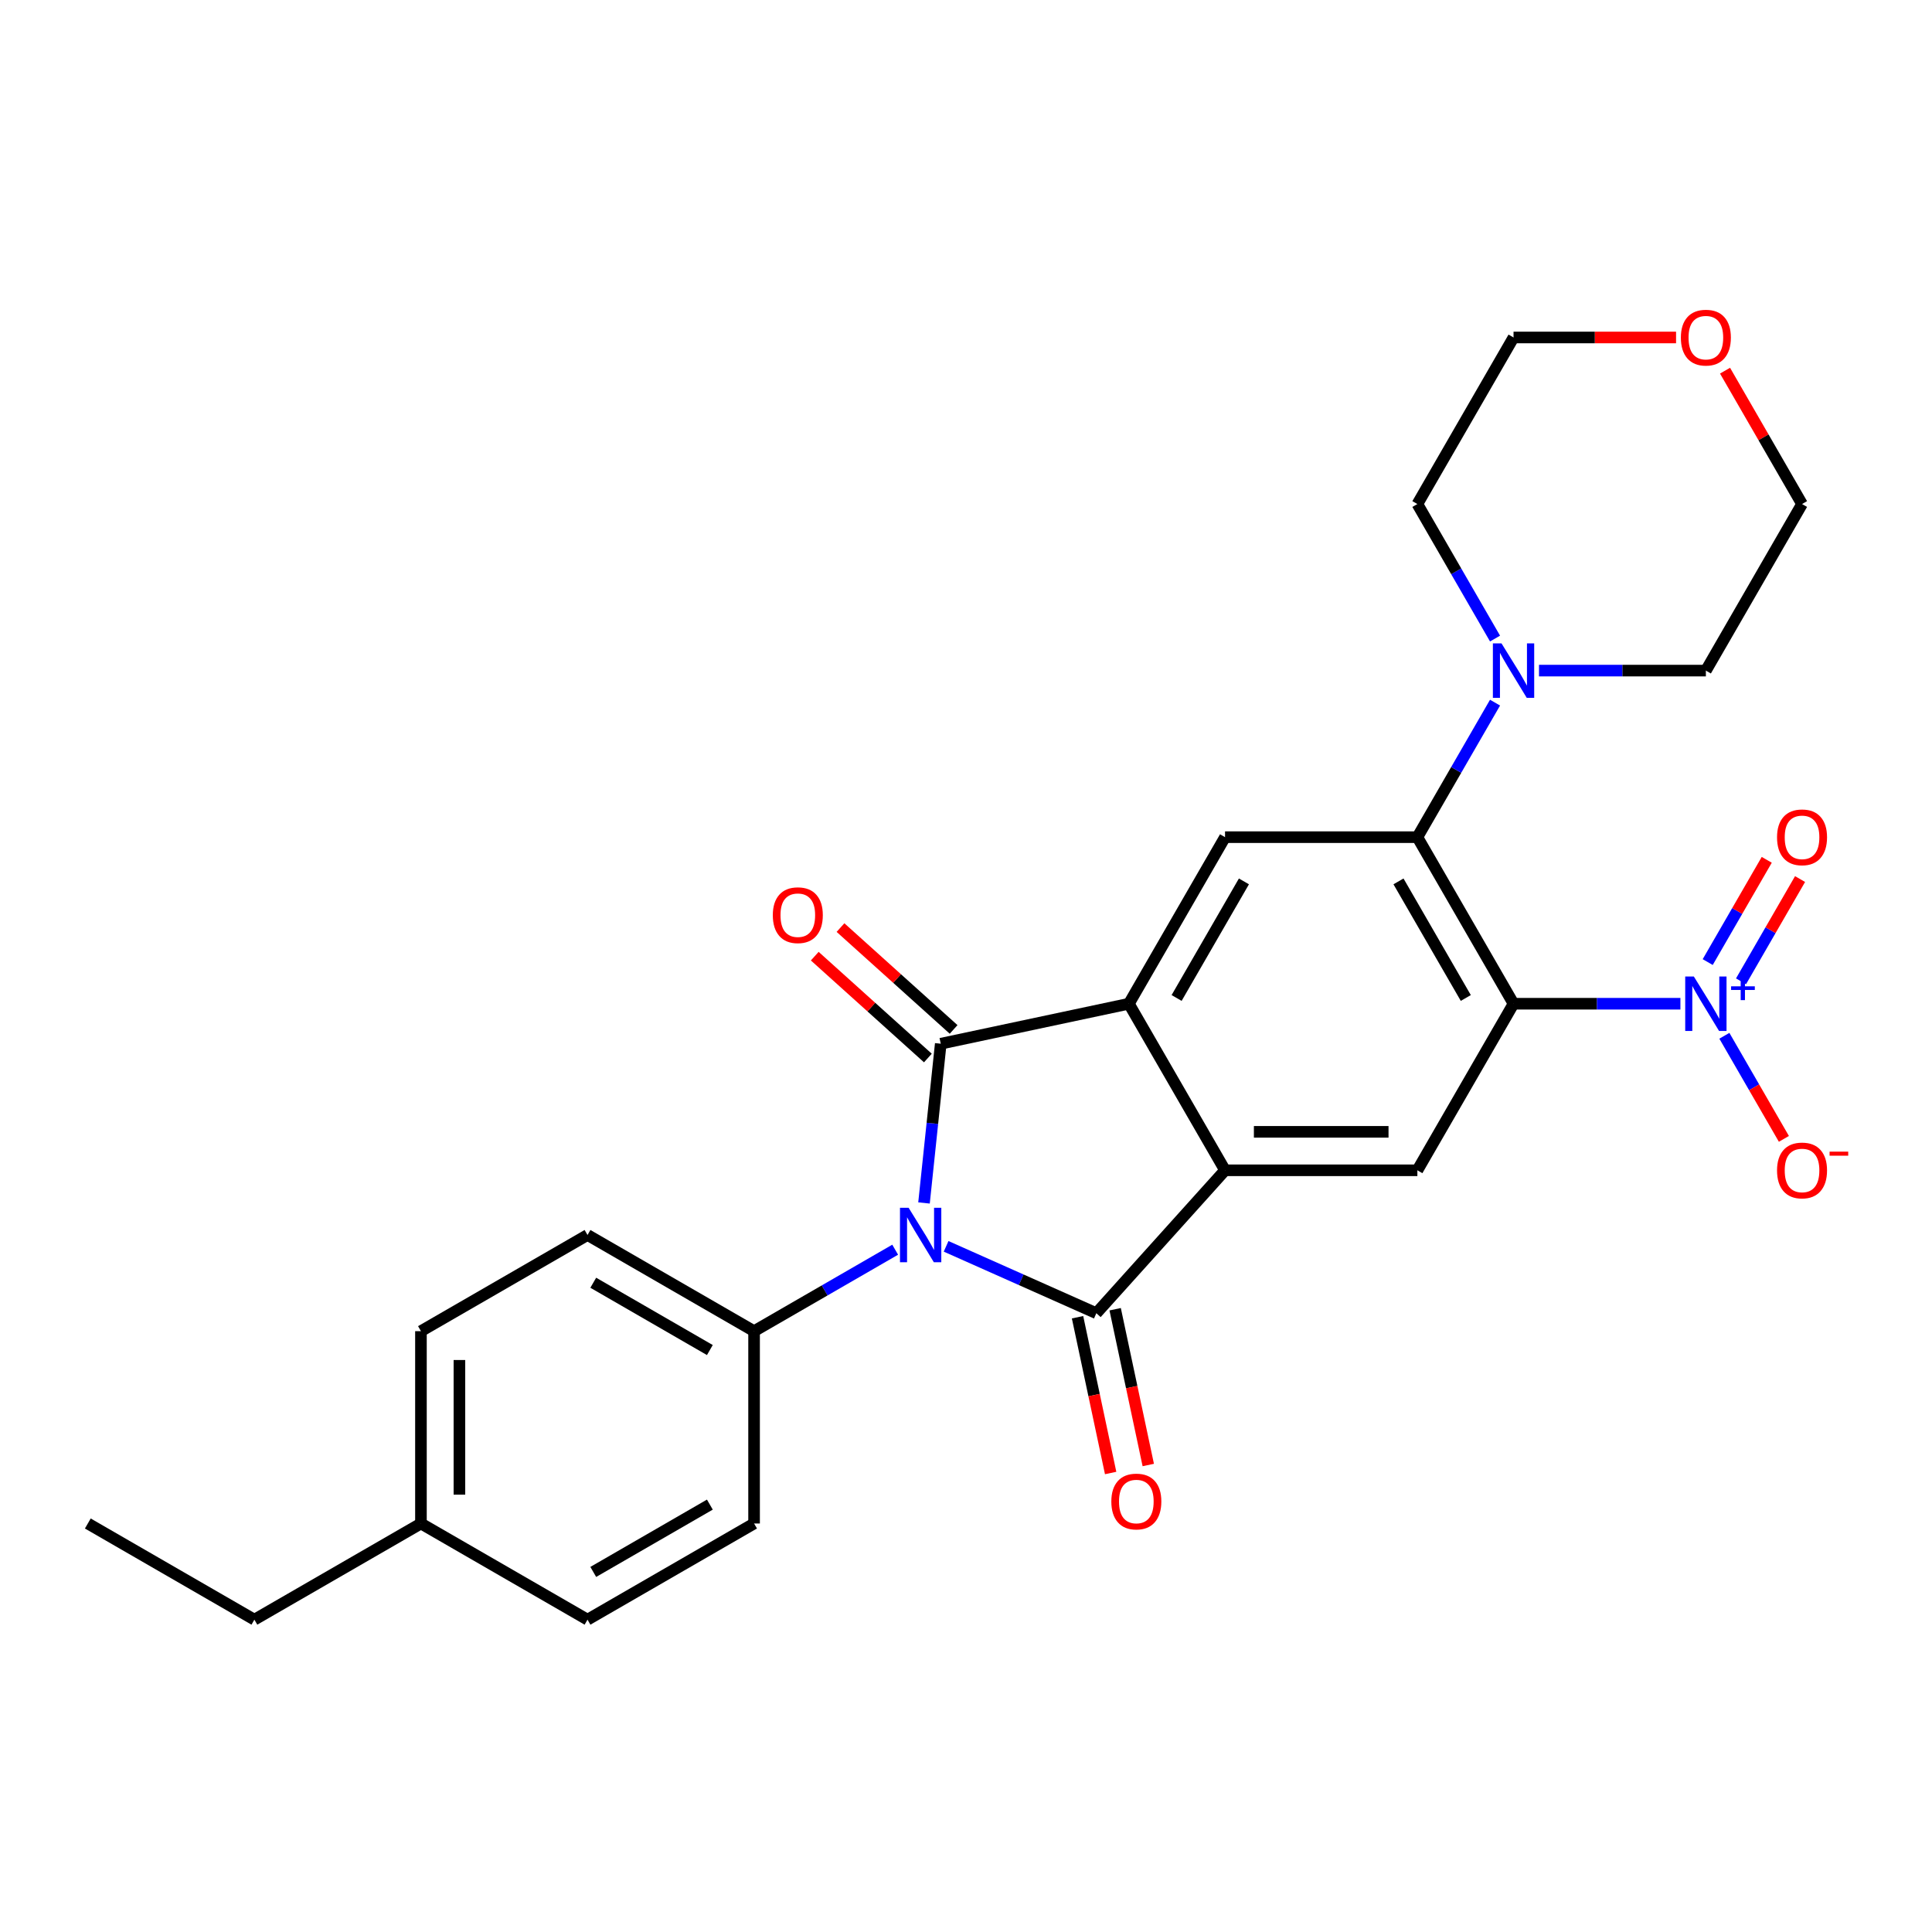 <?xml version='1.0' encoding='iso-8859-1'?>
<svg version='1.1' baseProfile='full'
              xmlns='http://www.w3.org/2000/svg'
                      xmlns:rdkit='http://www.rdkit.org/xml'
                      xmlns:xlink='http://www.w3.org/1999/xlink'
                  xml:space='preserve'
width='1000px' height='1000px' viewBox='0 0 1000 1000'>
<!-- END OF HEADER -->
<rect style='opacity:1.0;fill:#FFFFFF;stroke:none' width='1000' height='1000' x='0' y='0'> </rect>
<path class='bond-0' d='M 489.703,645.102 L 528.585,662.413' style='fill:none;fill-rule:evenodd;stroke:#0000FF;stroke-width:6px;stroke-linecap:butt;stroke-linejoin:miter;stroke-opacity:1' />
<path class='bond-0' d='M 528.585,662.413 L 567.467,679.724' style='fill:none;fill-rule:evenodd;stroke:#000000;stroke-width:6px;stroke-linecap:butt;stroke-linejoin:miter;stroke-opacity:1' />
<path class='bond-1' d='M 478.265,622.648 L 482.597,581.438' style='fill:none;fill-rule:evenodd;stroke:#0000FF;stroke-width:6px;stroke-linecap:butt;stroke-linejoin:miter;stroke-opacity:1' />
<path class='bond-1' d='M 482.597,581.438 L 486.928,540.228' style='fill:none;fill-rule:evenodd;stroke:#000000;stroke-width:6px;stroke-linecap:butt;stroke-linejoin:miter;stroke-opacity:1' />
<path class='bond-10' d='M 463.342,646.843 L 426.825,667.926' style='fill:none;fill-rule:evenodd;stroke:#0000FF;stroke-width:6px;stroke-linecap:butt;stroke-linejoin:miter;stroke-opacity:1' />
<path class='bond-10' d='M 426.825,667.926 L 390.309,689.009' style='fill:none;fill-rule:evenodd;stroke:#000000;stroke-width:6px;stroke-linecap:butt;stroke-linejoin:miter;stroke-opacity:1' />
<path class='bond-3' d='M 567.467,679.724 L 634.079,605.744' style='fill:none;fill-rule:evenodd;stroke:#000000;stroke-width:6px;stroke-linecap:butt;stroke-linejoin:miter;stroke-opacity:1' />
<path class='bond-12' d='M 557.729,681.794 L 566.298,722.11' style='fill:none;fill-rule:evenodd;stroke:#000000;stroke-width:6px;stroke-linecap:butt;stroke-linejoin:miter;stroke-opacity:1' />
<path class='bond-12' d='M 566.298,722.11 L 574.868,762.425' style='fill:none;fill-rule:evenodd;stroke:#FF0000;stroke-width:6px;stroke-linecap:butt;stroke-linejoin:miter;stroke-opacity:1' />
<path class='bond-12' d='M 577.204,677.655 L 585.773,717.97' style='fill:none;fill-rule:evenodd;stroke:#000000;stroke-width:6px;stroke-linecap:butt;stroke-linejoin:miter;stroke-opacity:1' />
<path class='bond-12' d='M 585.773,717.97 L 594.343,758.285' style='fill:none;fill-rule:evenodd;stroke:#FF0000;stroke-width:6px;stroke-linecap:butt;stroke-linejoin:miter;stroke-opacity:1' />
<path class='bond-4' d='M 486.928,540.228 L 584.304,519.53' style='fill:none;fill-rule:evenodd;stroke:#000000;stroke-width:6px;stroke-linecap:butt;stroke-linejoin:miter;stroke-opacity:1' />
<path class='bond-11' d='M 493.589,532.83 L 464.314,506.47' style='fill:none;fill-rule:evenodd;stroke:#000000;stroke-width:6px;stroke-linecap:butt;stroke-linejoin:miter;stroke-opacity:1' />
<path class='bond-11' d='M 464.314,506.47 L 435.039,480.111' style='fill:none;fill-rule:evenodd;stroke:#FF0000;stroke-width:6px;stroke-linecap:butt;stroke-linejoin:miter;stroke-opacity:1' />
<path class='bond-11' d='M 480.267,547.626 L 450.992,521.266' style='fill:none;fill-rule:evenodd;stroke:#000000;stroke-width:6px;stroke-linecap:butt;stroke-linejoin:miter;stroke-opacity:1' />
<path class='bond-11' d='M 450.992,521.266 L 421.717,494.907' style='fill:none;fill-rule:evenodd;stroke:#FF0000;stroke-width:6px;stroke-linecap:butt;stroke-linejoin:miter;stroke-opacity:1' />
<path class='bond-2' d='M 783.405,519.53 L 733.63,605.744' style='fill:none;fill-rule:evenodd;stroke:#000000;stroke-width:6px;stroke-linecap:butt;stroke-linejoin:miter;stroke-opacity:1' />
<path class='bond-5' d='M 783.405,519.53 L 826.59,519.53' style='fill:none;fill-rule:evenodd;stroke:#000000;stroke-width:6px;stroke-linecap:butt;stroke-linejoin:miter;stroke-opacity:1' />
<path class='bond-5' d='M 826.59,519.53 L 869.776,519.53' style='fill:none;fill-rule:evenodd;stroke:#0000FF;stroke-width:6px;stroke-linecap:butt;stroke-linejoin:miter;stroke-opacity:1' />
<path class='bond-29' d='M 783.405,519.53 L 733.63,433.317' style='fill:none;fill-rule:evenodd;stroke:#000000;stroke-width:6px;stroke-linecap:butt;stroke-linejoin:miter;stroke-opacity:1' />
<path class='bond-29' d='M 758.696,516.553 L 723.853,456.204' style='fill:none;fill-rule:evenodd;stroke:#000000;stroke-width:6px;stroke-linecap:butt;stroke-linejoin:miter;stroke-opacity:1' />
<path class='bond-7' d='M 634.079,605.744 L 733.63,605.744' style='fill:none;fill-rule:evenodd;stroke:#000000;stroke-width:6px;stroke-linecap:butt;stroke-linejoin:miter;stroke-opacity:1' />
<path class='bond-7' d='M 649.012,585.833 L 718.697,585.833' style='fill:none;fill-rule:evenodd;stroke:#000000;stroke-width:6px;stroke-linecap:butt;stroke-linejoin:miter;stroke-opacity:1' />
<path class='bond-27' d='M 634.079,605.744 L 584.304,519.53' style='fill:none;fill-rule:evenodd;stroke:#000000;stroke-width:6px;stroke-linecap:butt;stroke-linejoin:miter;stroke-opacity:1' />
<path class='bond-8' d='M 584.304,519.53 L 634.079,433.317' style='fill:none;fill-rule:evenodd;stroke:#000000;stroke-width:6px;stroke-linecap:butt;stroke-linejoin:miter;stroke-opacity:1' />
<path class='bond-8' d='M 609.013,516.553 L 643.855,456.204' style='fill:none;fill-rule:evenodd;stroke:#000000;stroke-width:6px;stroke-linecap:butt;stroke-linejoin:miter;stroke-opacity:1' />
<path class='bond-13' d='M 892.532,536.115 L 907.936,562.797' style='fill:none;fill-rule:evenodd;stroke:#0000FF;stroke-width:6px;stroke-linecap:butt;stroke-linejoin:miter;stroke-opacity:1' />
<path class='bond-13' d='M 907.936,562.797 L 923.341,589.478' style='fill:none;fill-rule:evenodd;stroke:#FF0000;stroke-width:6px;stroke-linecap:butt;stroke-linejoin:miter;stroke-opacity:1' />
<path class='bond-14' d='M 901.153,507.922 L 916.431,481.46' style='fill:none;fill-rule:evenodd;stroke:#0000FF;stroke-width:6px;stroke-linecap:butt;stroke-linejoin:miter;stroke-opacity:1' />
<path class='bond-14' d='M 916.431,481.46 L 931.709,454.998' style='fill:none;fill-rule:evenodd;stroke:#FF0000;stroke-width:6px;stroke-linecap:butt;stroke-linejoin:miter;stroke-opacity:1' />
<path class='bond-14' d='M 883.91,497.967 L 899.188,471.505' style='fill:none;fill-rule:evenodd;stroke:#0000FF;stroke-width:6px;stroke-linecap:butt;stroke-linejoin:miter;stroke-opacity:1' />
<path class='bond-14' d='M 899.188,471.505 L 914.466,445.043' style='fill:none;fill-rule:evenodd;stroke:#FF0000;stroke-width:6px;stroke-linecap:butt;stroke-linejoin:miter;stroke-opacity:1' />
<path class='bond-6' d='M 733.63,433.317 L 634.079,433.317' style='fill:none;fill-rule:evenodd;stroke:#000000;stroke-width:6px;stroke-linecap:butt;stroke-linejoin:miter;stroke-opacity:1' />
<path class='bond-9' d='M 733.63,433.317 L 753.73,398.502' style='fill:none;fill-rule:evenodd;stroke:#000000;stroke-width:6px;stroke-linecap:butt;stroke-linejoin:miter;stroke-opacity:1' />
<path class='bond-9' d='M 753.73,398.502 L 773.83,363.688' style='fill:none;fill-rule:evenodd;stroke:#0000FF;stroke-width:6px;stroke-linecap:butt;stroke-linejoin:miter;stroke-opacity:1' />
<path class='bond-21' d='M 773.83,330.518 L 753.73,295.704' style='fill:none;fill-rule:evenodd;stroke:#0000FF;stroke-width:6px;stroke-linecap:butt;stroke-linejoin:miter;stroke-opacity:1' />
<path class='bond-21' d='M 753.73,295.704 L 733.63,260.889' style='fill:none;fill-rule:evenodd;stroke:#000000;stroke-width:6px;stroke-linecap:butt;stroke-linejoin:miter;stroke-opacity:1' />
<path class='bond-22' d='M 796.586,347.103 L 839.771,347.103' style='fill:none;fill-rule:evenodd;stroke:#0000FF;stroke-width:6px;stroke-linecap:butt;stroke-linejoin:miter;stroke-opacity:1' />
<path class='bond-22' d='M 839.771,347.103 L 882.956,347.103' style='fill:none;fill-rule:evenodd;stroke:#000000;stroke-width:6px;stroke-linecap:butt;stroke-linejoin:miter;stroke-opacity:1' />
<path class='bond-16' d='M 390.309,689.009 L 304.095,639.233' style='fill:none;fill-rule:evenodd;stroke:#000000;stroke-width:6px;stroke-linecap:butt;stroke-linejoin:miter;stroke-opacity:1' />
<path class='bond-16' d='M 367.422,698.785 L 307.072,663.942' style='fill:none;fill-rule:evenodd;stroke:#000000;stroke-width:6px;stroke-linecap:butt;stroke-linejoin:miter;stroke-opacity:1' />
<path class='bond-17' d='M 390.309,689.009 L 390.309,788.56' style='fill:none;fill-rule:evenodd;stroke:#000000;stroke-width:6px;stroke-linecap:butt;stroke-linejoin:miter;stroke-opacity:1' />
<path class='bond-15' d='M 892.876,191.858 L 912.804,226.374' style='fill:none;fill-rule:evenodd;stroke:#FF0000;stroke-width:6px;stroke-linecap:butt;stroke-linejoin:miter;stroke-opacity:1' />
<path class='bond-15' d='M 912.804,226.374 L 932.732,260.889' style='fill:none;fill-rule:evenodd;stroke:#000000;stroke-width:6px;stroke-linecap:butt;stroke-linejoin:miter;stroke-opacity:1' />
<path class='bond-30' d='M 867.526,174.676 L 825.466,174.676' style='fill:none;fill-rule:evenodd;stroke:#FF0000;stroke-width:6px;stroke-linecap:butt;stroke-linejoin:miter;stroke-opacity:1' />
<path class='bond-30' d='M 825.466,174.676 L 783.405,174.676' style='fill:none;fill-rule:evenodd;stroke:#000000;stroke-width:6px;stroke-linecap:butt;stroke-linejoin:miter;stroke-opacity:1' />
<path class='bond-19' d='M 304.095,639.233 L 217.882,689.009' style='fill:none;fill-rule:evenodd;stroke:#000000;stroke-width:6px;stroke-linecap:butt;stroke-linejoin:miter;stroke-opacity:1' />
<path class='bond-18' d='M 390.309,788.56 L 304.095,838.335' style='fill:none;fill-rule:evenodd;stroke:#000000;stroke-width:6px;stroke-linecap:butt;stroke-linejoin:miter;stroke-opacity:1' />
<path class='bond-18' d='M 367.422,778.783 L 307.072,813.626' style='fill:none;fill-rule:evenodd;stroke:#000000;stroke-width:6px;stroke-linecap:butt;stroke-linejoin:miter;stroke-opacity:1' />
<path class='bond-20' d='M 304.095,838.335 L 217.882,788.56' style='fill:none;fill-rule:evenodd;stroke:#000000;stroke-width:6px;stroke-linecap:butt;stroke-linejoin:miter;stroke-opacity:1' />
<path class='bond-28' d='M 217.882,689.009 L 217.882,788.56' style='fill:none;fill-rule:evenodd;stroke:#000000;stroke-width:6px;stroke-linecap:butt;stroke-linejoin:miter;stroke-opacity:1' />
<path class='bond-28' d='M 237.792,703.941 L 237.792,773.627' style='fill:none;fill-rule:evenodd;stroke:#000000;stroke-width:6px;stroke-linecap:butt;stroke-linejoin:miter;stroke-opacity:1' />
<path class='bond-25' d='M 217.882,788.56 L 131.668,838.335' style='fill:none;fill-rule:evenodd;stroke:#000000;stroke-width:6px;stroke-linecap:butt;stroke-linejoin:miter;stroke-opacity:1' />
<path class='bond-24' d='M 733.63,260.889 L 783.405,174.676' style='fill:none;fill-rule:evenodd;stroke:#000000;stroke-width:6px;stroke-linecap:butt;stroke-linejoin:miter;stroke-opacity:1' />
<path class='bond-23' d='M 882.956,347.103 L 932.732,260.889' style='fill:none;fill-rule:evenodd;stroke:#000000;stroke-width:6px;stroke-linecap:butt;stroke-linejoin:miter;stroke-opacity:1' />
<path class='bond-26' d='M 131.668,838.335 L 45.455,788.56' style='fill:none;fill-rule:evenodd;stroke:#000000;stroke-width:6px;stroke-linecap:butt;stroke-linejoin:miter;stroke-opacity:1' />
<path  class='atom-0' d='M 470.29 625.137
L 479.529 640.07
Q 480.445 641.543, 481.918 644.211
Q 483.391 646.879, 483.471 647.038
L 483.471 625.137
L 487.214 625.137
L 487.214 653.33
L 483.352 653.33
L 473.436 637.003
Q 472.281 635.092, 471.047 632.902
Q 469.852 630.712, 469.494 630.035
L 469.494 653.33
L 465.831 653.33
L 465.831 625.137
L 470.29 625.137
' fill='#0000FF'/>
<path  class='atom-6' d='M 876.724 505.434
L 885.963 520.366
Q 886.878 521.84, 888.352 524.508
Q 889.825 527.176, 889.905 527.335
L 889.905 505.434
L 893.648 505.434
L 893.648 533.626
L 889.785 533.626
L 879.87 517.3
Q 878.715 515.389, 877.481 513.199
Q 876.286 511.009, 875.928 510.332
L 875.928 533.626
L 872.264 533.626
L 872.264 505.434
L 876.724 505.434
' fill='#0000FF'/>
<path  class='atom-6' d='M 896.013 510.516
L 900.98 510.516
L 900.98 505.286
L 903.188 505.286
L 903.188 510.516
L 908.287 510.516
L 908.287 512.408
L 903.188 512.408
L 903.188 517.664
L 900.98 517.664
L 900.98 512.408
L 896.013 512.408
L 896.013 510.516
' fill='#0000FF'/>
<path  class='atom-10' d='M 777.173 333.007
L 786.412 347.939
Q 787.328 349.413, 788.801 352.08
Q 790.274 354.748, 790.354 354.908
L 790.354 333.007
L 794.097 333.007
L 794.097 361.199
L 790.234 361.199
L 780.319 344.873
Q 779.164 342.962, 777.93 340.772
Q 776.735 338.581, 776.377 337.904
L 776.377 361.199
L 772.714 361.199
L 772.714 333.007
L 777.173 333.007
' fill='#0000FF'/>
<path  class='atom-12' d='M 400.006 473.695
Q 400.006 466.926, 403.351 463.143
Q 406.696 459.36, 412.948 459.36
Q 419.199 459.36, 422.544 463.143
Q 425.889 466.926, 425.889 473.695
Q 425.889 480.544, 422.504 484.446
Q 419.12 488.309, 412.948 488.309
Q 406.736 488.309, 403.351 484.446
Q 400.006 480.584, 400.006 473.695
M 412.948 485.123
Q 417.248 485.123, 419.558 482.256
Q 421.907 479.349, 421.907 473.695
Q 421.907 468.16, 419.558 465.373
Q 417.248 462.545, 412.948 462.545
Q 408.647 462.545, 406.298 465.333
Q 403.988 468.12, 403.988 473.695
Q 403.988 479.389, 406.298 482.256
Q 408.647 485.123, 412.948 485.123
' fill='#FF0000'/>
<path  class='atom-13' d='M 575.223 777.179
Q 575.223 770.41, 578.568 766.627
Q 581.913 762.844, 588.164 762.844
Q 594.416 762.844, 597.761 766.627
Q 601.106 770.41, 601.106 777.179
Q 601.106 784.028, 597.721 787.931
Q 594.336 791.793, 588.164 791.793
Q 581.952 791.793, 578.568 787.931
Q 575.223 784.068, 575.223 777.179
M 588.164 788.608
Q 592.465 788.608, 594.774 785.741
Q 597.124 782.834, 597.124 777.179
Q 597.124 771.644, 594.774 768.857
Q 592.465 766.03, 588.164 766.03
Q 583.864 766.03, 581.514 768.817
Q 579.205 771.605, 579.205 777.179
Q 579.205 782.874, 581.514 785.741
Q 583.864 788.608, 588.164 788.608
' fill='#FF0000'/>
<path  class='atom-14' d='M 919.79 605.823
Q 919.79 599.054, 923.135 595.271
Q 926.48 591.488, 932.732 591.488
Q 938.983 591.488, 942.328 595.271
Q 945.673 599.054, 945.673 605.823
Q 945.673 612.672, 942.288 616.575
Q 938.904 620.437, 932.732 620.437
Q 926.52 620.437, 923.135 616.575
Q 919.79 612.712, 919.79 605.823
M 932.732 617.252
Q 937.032 617.252, 939.342 614.385
Q 941.691 611.478, 941.691 605.823
Q 941.691 600.288, 939.342 597.501
Q 937.032 594.674, 932.732 594.674
Q 928.431 594.674, 926.082 597.461
Q 923.772 600.248, 923.772 605.823
Q 923.772 611.518, 926.082 614.385
Q 928.431 617.252, 932.732 617.252
' fill='#FF0000'/>
<path  class='atom-14' d='M 946.987 596.09
L 956.633 596.09
L 956.633 598.192
L 946.987 598.192
L 946.987 596.09
' fill='#FF0000'/>
<path  class='atom-15' d='M 919.79 433.396
Q 919.79 426.627, 923.135 422.844
Q 926.48 419.061, 932.732 419.061
Q 938.983 419.061, 942.328 422.844
Q 945.673 426.627, 945.673 433.396
Q 945.673 440.245, 942.288 444.148
Q 938.904 448.01, 932.732 448.01
Q 926.52 448.01, 923.135 444.148
Q 919.79 440.285, 919.79 433.396
M 932.732 444.825
Q 937.032 444.825, 939.342 441.958
Q 941.691 439.051, 941.691 433.396
Q 941.691 427.861, 939.342 425.074
Q 937.032 422.246, 932.732 422.246
Q 928.431 422.246, 926.082 425.034
Q 923.772 427.821, 923.772 433.396
Q 923.772 439.09, 926.082 441.958
Q 928.431 444.825, 932.732 444.825
' fill='#FF0000'/>
<path  class='atom-16' d='M 870.015 174.755
Q 870.015 167.986, 873.359 164.203
Q 876.704 160.42, 882.956 160.42
Q 889.208 160.42, 892.553 164.203
Q 895.898 167.986, 895.898 174.755
Q 895.898 181.605, 892.513 185.507
Q 889.128 189.37, 882.956 189.37
Q 876.744 189.37, 873.359 185.507
Q 870.015 181.644, 870.015 174.755
M 882.956 186.184
Q 887.257 186.184, 889.566 183.317
Q 891.916 180.41, 891.916 174.755
Q 891.916 169.22, 889.566 166.433
Q 887.257 163.606, 882.956 163.606
Q 878.656 163.606, 876.306 166.393
Q 873.997 169.181, 873.997 174.755
Q 873.997 180.45, 876.306 183.317
Q 878.656 186.184, 882.956 186.184
' fill='#FF0000'/>
</svg>
